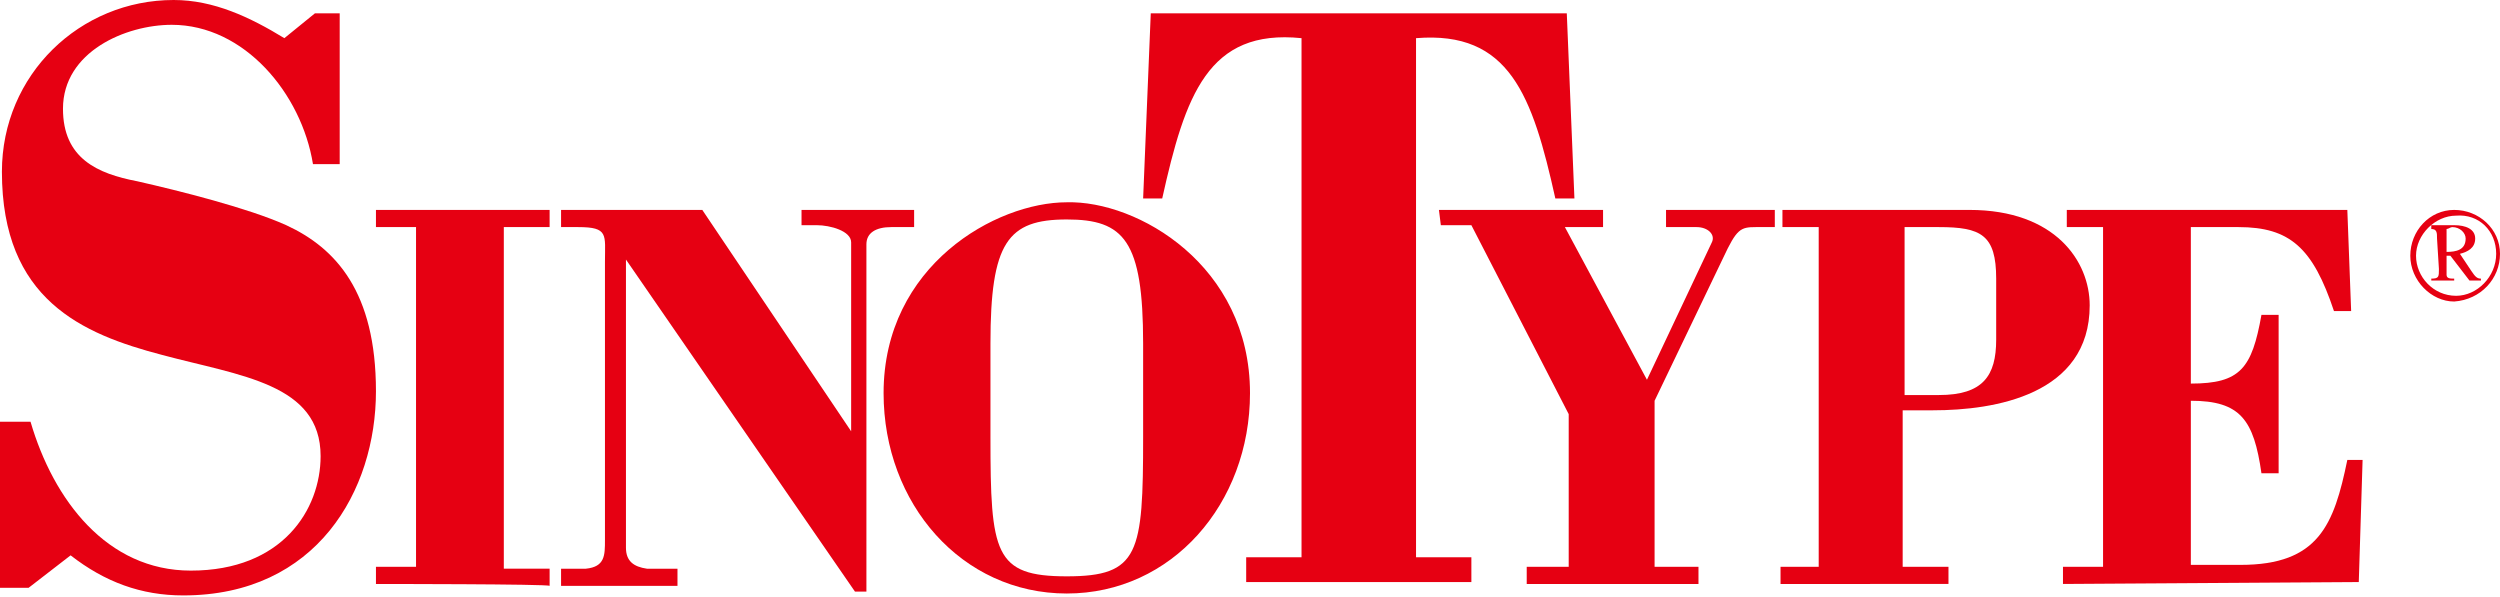 <?xml version="1.0" encoding="utf-8"?>
<!-- Generator: Adobe Illustrator 25.2.1, SVG Export Plug-In . SVG Version: 6.00 Build 0)  -->
<svg version="1.1" id="图层_1" xmlns="http://www.w3.org/2000/svg" xmlns:xlink="http://www.w3.org/1999/xlink" x="0px" y="0px"
	 viewBox="0 0 131 31.3" style="enable-background:new 0 0 131 31.3;" xml:space="preserve">
<style type="text/css">
	.st0{fill:#E60012;}
</style>
<g>
	<g>
		<g>
			<path class="st0" d="M16.5,0.7h1.3v7.9h-1.4C15.8,4.9,12.8,1.3,9,1.3c-2.4,0-5.7,1.4-5.7,4.4c0,2.6,1.8,3.4,3.9,3.8
				c2.2,0.5,5.8,1.4,7.8,2.3c2.6,1.2,4.7,3.5,4.7,8.7c0,5.2-3.1,10.7-10.1,10.7c-2.2,0-4.1-0.7-5.9-2.1l-2.2,1.7H0v-8.7h1.6
				c1.2,4.1,4,7.8,8.4,7.8c4.8,0,6.8-3.2,6.8-6c0-3.8-4.2-4.2-8.3-5.3C4.3,17.5,0.1,15.7,0.1,9c0-5.1,4.1-9,9-9c2.1,0,4,0.9,5.8,2
				L16.5,0.7z"/>
			<path class="st0" d="M19.7,30.6v-0.9h2.1V11.9h-2.1V11h9.1v0.9h-2.4v17.9h2.4v0.9C28.8,30.6,19.7,30.6,19.7,30.6z"/>
			<path class="st0" d="M45.4,31h-0.6L32.8,13.6v15.1c0,0.7,0.4,1,1.1,1.1h1.6v0.9h-6.1v-0.9h1.3c1-0.1,1-0.7,1-1.5V13.7
				c0-1.4,0.2-1.8-1.4-1.8h-0.9V11h7.4l7.8,11.6v-9.9c0-0.6-1.1-0.9-1.8-0.9H42V11h5.9v0.9h-1.2c-0.8,0-1.3,0.3-1.3,0.9
				C45.4,12.7,45.4,31,45.4,31z"/>
			<path class="st0" d="M65.5,20.6c0,5.8-4.1,10.5-9.6,10.5c-5.5,0-9.6-4.7-9.6-10.5c0-6.7,5.9-10,9.6-10
				C59.6,10.5,65.5,13.9,65.5,20.6z M51.9,22.9c0,6.1,0.2,7.3,4,7.3c3.8,0,4-1.2,4-7.3v-4.9c0-5.4-1-6.5-4-6.5c-3.1,0-4,1.2-4,6.5
				C51.9,17.9,51.9,22.9,51.9,22.9z"/>
			<path class="st0" d="M60.3,0.7h21.8l0.4,9.7h-1C80.3,5,79.1,1.6,74.2,2v27.2h2.9v1.3H65.3v-1.3h2.9V2c-4.9-0.5-6.1,3-7.3,8.4h-1
				L60.3,0.7z"/>
			<path class="st0" d="M75.4,11H84v0.9h-2l4.3,8l3.4-7.2c0.2-0.4-0.2-0.8-0.8-0.8h-1.6V11H93v0.9h-1c-0.8,0-1,0.1-1.7,1.6L86.7,21
				v8.7h2.3v0.9H80v-0.9h2.2v-8l-5.1-9.9h-1.6L75.4,11L75.4,11z"/>
			<path class="st0" d="M93.3,30.6v-0.9h2V11.9h-1.9V11h9.8c4.5,0,6.3,2.7,6.3,5c0,4.7-5,5.5-8.2,5.5h-1.6v8.2h2.4v0.9
				C102.1,30.6,93.3,30.6,93.3,30.6z M99.8,20.7h1.8c2.3,0,3-1,3-2.9v-3.2c0-2.3-0.8-2.7-3-2.7h-1.8V20.7z"/>
			<path class="st0" d="M108.1,30.6v-0.9h2.1V11.9h-1.9V11H123l0.2,5.3h-0.9c-1.1-3.3-2.3-4.4-5-4.4h-2.5v8.2c2.6,0,3.2-0.8,3.7-3.6
				h0.9v8.3h-0.9c-0.4-2.8-1.1-3.8-3.7-3.8v8.6h2.6c4.1,0,4.9-2.1,5.6-5.5h0.8l-0.2,6.4L108.1,30.6L108.1,30.6L108.1,30.6z"/>
		</g>
	</g>
	<path class="st0" d="M128.2,13.2V12c0.1,0,0.2-0.1,0.3-0.1c0.4,0,0.7,0.3,0.7,0.6C129.2,13.1,128.7,13.2,128.2,13.2
		C128.3,13.2,128.2,13.2,128.2,13.2z M127.8,14.1c0,0.4,0,0.5-0.4,0.5v0.1h1.2v-0.1c-0.2,0-0.4,0-0.4-0.2v-1h0.2l1,1.3h0.6v-0.1
		c-0.2,0-0.3-0.1-0.5-0.4l-0.6-0.9c0.4-0.1,0.8-0.3,0.8-0.8c0-0.5-0.5-0.7-1.1-0.7h-1.2V12c0.3,0,0.3,0.2,0.3,0.5L127.8,14.1
		L127.8,14.1z M131,13.3c0-1.3-1.1-2.3-2.4-2.3c-1.3,0-2.3,1.1-2.3,2.4s1.1,2.4,2.3,2.4C130,15.7,131,14.6,131,13.3z M130.8,13.3
		c0,1.2-1,2.2-2.1,2.2c-1.2,0-2.1-1-2.1-2.1s1-2.1,2.1-2.1C129.9,11.2,130.8,12.1,130.8,13.3z"/>
</g>
</svg>
